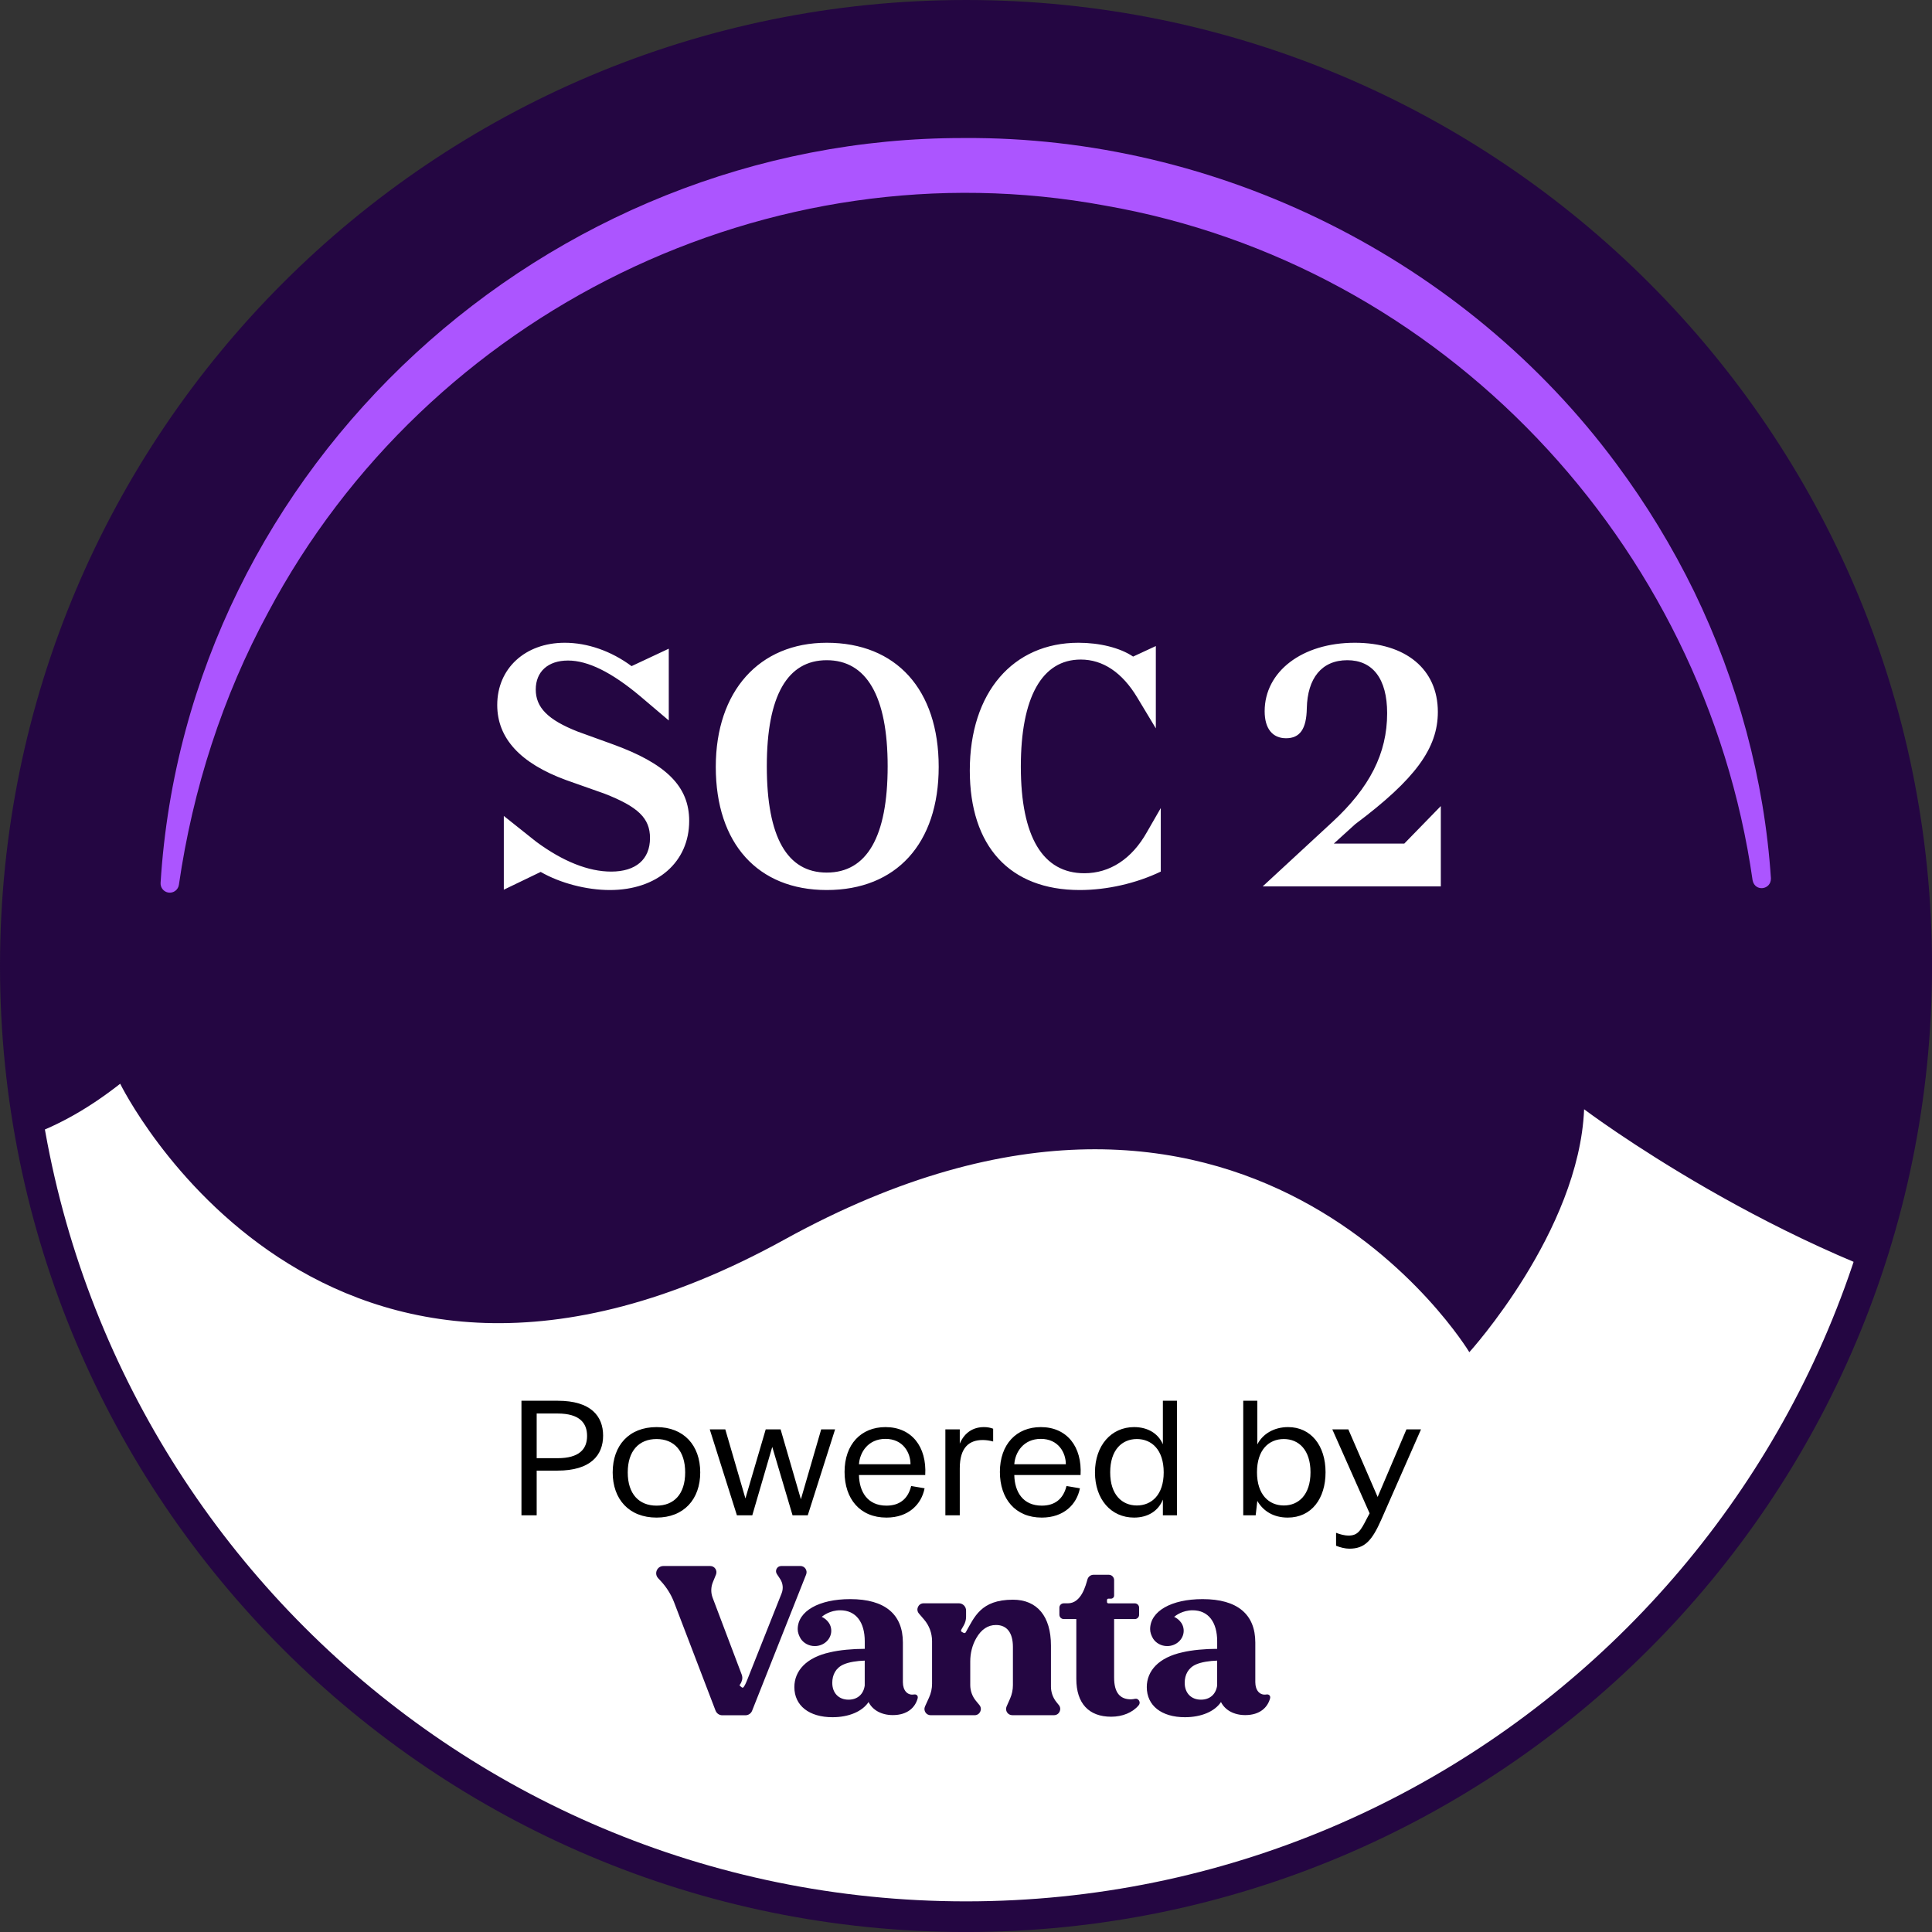 <svg xmlns="http://www.w3.org/2000/svg" width="630" height="630" viewBox="0 0 630 630" fill="none"><rect x="0" y="0" width="630" height="630" fill="#333333" stroke="none"/><g clip-path="url(#clip0_241_98)"><path d="M315.005 625.009C486.215 625.009 625.009 486.215 625.009 315.005C625.009 143.795 486.215 5.001 315.005 5.001C143.795 5.001 5.001 143.795 5.001 315.005C5.001 486.215 143.795 625.009 315.005 625.009Z" fill="white" stroke="#240642" stroke-width="10" stroke-miterlimit="10"></path><mask id="mask0_241_98" style="mask-type:luminance" maskUnits="userSpaceOnUse" x="5" y="5" width="621" height="621"><path d="M315.005 625.009C486.215 625.009 625.009 486.215 625.009 315.005C625.009 143.795 486.215 5.001 315.005 5.001C143.795 5.001 5.001 143.795 5.001 315.005C5.001 486.215 143.795 625.009 315.005 625.009Z" fill="white"></path></mask><g mask="url(#mask0_241_98)"><path d="M-335.451 -236.144C-335.451 -236.144 -439.519 -70.449 -307.793 69.139C-176.068 208.726 -200.694 351.795 -200.694 351.795C-200.694 351.795 -113.451 367.229 -97.236 314.725C-97.236 314.725 -42.802 417.793 39.191 353.395C39.191 353.395 104.748 487.502 255.839 404.189C406.93 320.877 479.129 440.929 479.129 440.929C479.129 440.929 514.919 401.548 516.559 361.718C516.559 361.718 768.697 551.959 823.142 311.254L988.287 -38.3L-198.414 -598.961C-198.414 -598.961 -491.573 -378.662 -335.451 -236.144Z" fill="#240642"></path></g><path d="M344.513 555.06C343.343 553.619 342.702 551.819 342.702 549.969V536.585C342.702 527.082 338.221 521.641 330.309 521.641C319.766 521.641 317.726 527.382 314.915 532.274C314.775 532.514 314.475 532.594 314.235 532.464L313.645 532.154C313.394 532.024 313.304 531.704 313.444 531.454L314.245 530.053C314.755 529.183 315.025 528.203 315.025 527.192V525.172C315.025 523.872 313.965 522.811 312.664 522.811H301.181C299.451 522.811 298.52 524.842 299.651 526.152L301.321 528.103C303.012 530.063 303.932 532.564 303.932 535.155V549.048C303.932 550.589 303.602 552.109 302.962 553.519L301.631 556.45C301.021 557.791 302.001 559.311 303.472 559.311H317.816C319.526 559.311 320.466 557.32 319.376 556L318.216 554.59C317.035 553.149 316.385 551.339 316.385 549.468V541.796C316.385 539.116 317.025 536.465 318.366 534.144C319.996 531.333 322.117 529.893 324.788 529.893C328.368 529.893 330.299 532.444 330.299 537.055V549.508C330.299 551.009 329.989 552.499 329.379 553.88L328.238 556.46C327.648 557.801 328.629 559.301 330.089 559.301H343.703C345.403 559.301 346.343 557.32 345.273 556L344.503 555.05L344.513 555.06Z" fill="#240642"></path><path d="M370.08 553.97C369.62 554.06 369.17 554.12 368.779 554.13C365.078 554.13 363.298 551.799 363.298 547.008V527.963H370.04C370.82 527.963 371.45 527.332 371.45 526.552V524.242C371.45 523.461 370.82 522.831 370.04 522.831H361.417C361.177 522.831 360.977 522.631 360.977 522.391V521.741C360.977 521.501 361.167 521.301 361.407 521.301H362.288C362.848 521.301 363.298 520.851 363.298 520.291V515.249C363.298 514.289 362.518 513.509 361.557 513.509H356.596C355.696 513.509 354.896 514.099 354.626 514.959C354.055 516.85 352.675 522.821 348.194 522.821H346.864C346.083 522.821 345.453 523.451 345.453 524.232V526.542C345.453 527.322 346.083 527.953 346.864 527.953H350.975V547.478C350.975 555.42 355.016 559.801 362.338 559.801C365.989 559.801 369.31 558.471 371.32 556.06C372.1 555.12 371.29 553.72 370.09 553.95L370.08 553.97Z" fill="#240642"></path><path d="M298.08 552.539C295.9 552.929 294.419 551.219 294.419 548.538V535.615C294.419 526.402 288.578 521.451 277.235 521.451C267.072 521.451 260.14 525.352 260.12 531.253C260.12 532.314 260.51 533.354 261.1 534.354C262.041 535.795 263.741 536.765 265.692 536.765C268.652 536.765 271.063 534.524 271.063 531.774C271.063 528.943 268.662 527.512 267.942 527.242C268.462 526.802 270.683 525.092 273.964 525.092C279.185 525.092 281.986 529.053 281.986 535.215V537.665C278.065 537.665 273.674 538.055 270.583 538.815C263.021 540.466 259.03 544.777 259.03 550.139C259.03 556.19 263.841 559.961 271.473 559.961C276.765 559.961 281.166 558.111 283.226 555.01C284.527 557.621 287.417 559.271 291.128 559.271C295.93 559.271 298.45 556.76 299.241 553.79C299.451 552.939 298.801 552.409 298.08 552.549V552.539ZM281.976 549.638C281.566 552.519 279.575 554.24 276.685 554.24C273.524 554.24 271.393 552.109 271.393 548.738C271.393 546.127 272.563 543.847 275.104 542.747C276.825 541.986 279.495 541.576 281.976 541.506V549.638Z" fill="#240642"></path><path d="M413.001 552.539C410.821 552.929 409.34 551.219 409.34 548.538V535.615C409.34 526.402 403.499 521.451 392.156 521.451C381.993 521.451 375.061 525.352 375.041 531.253C375.041 532.314 375.431 533.354 376.021 534.354C376.962 535.795 378.662 536.765 380.613 536.765C383.573 536.765 385.984 534.524 385.984 531.774C385.984 528.943 383.583 527.512 382.863 527.242C383.383 526.802 385.604 525.092 388.885 525.092C394.106 525.092 396.907 529.053 396.907 535.215V537.665C392.986 537.665 388.595 538.055 385.504 538.815C377.942 540.466 373.951 544.777 373.951 550.139C373.951 556.19 378.762 559.961 386.394 559.961C391.686 559.961 396.087 558.111 398.147 555.01C399.448 557.621 402.338 559.271 406.049 559.271C410.851 559.271 413.371 556.76 414.162 553.79C414.372 552.939 413.722 552.409 413.001 552.549V552.539ZM396.897 549.638C396.487 552.519 394.496 554.24 391.606 554.24C388.445 554.24 386.314 552.109 386.314 548.738C386.314 546.127 387.484 543.847 390.025 542.747C391.746 541.986 394.416 541.576 396.897 541.506V549.638Z" fill="#240642"></path><path d="M260.97 510.658H254.739C253.398 510.658 252.588 512.148 253.328 513.269L254.399 514.889C255.309 516.279 255.489 518.02 254.879 519.56L243.696 547.698C243.186 549.048 242.655 549.979 242.425 550.209C242.295 550.329 242.085 550.369 241.925 550.249L241.335 549.779C241.145 549.638 241.155 549.438 241.335 549.238C241.665 548.798 241.865 548.278 241.985 547.798C242.125 547.228 242.075 546.618 241.865 546.067L232.393 521.031C231.762 519.38 231.792 517.55 232.463 515.919L233.473 513.449C234.013 512.118 233.043 510.658 231.602 510.658H216.338C214.278 510.658 213.207 513.109 214.608 514.619L215.578 515.669C217.359 517.61 218.769 519.85 219.739 522.301L233.343 557.841C233.703 558.741 234.573 559.331 235.533 559.331H243.066C244.036 559.331 244.906 558.741 245.256 557.841L262.871 513.419C263.401 512.088 262.421 510.648 260.99 510.648L260.97 510.658Z" fill="#240642"></path><path d="M52.364 287.898C60.846 151.541 178.268 44.792 314.245 45.012C397.167 44.422 477.659 84.543 527.022 151.171C536.785 164.304 545.317 178.308 552.469 192.962C566.673 222.3 575.355 254.219 577.476 286.427C577.536 290.168 572.294 290.919 571.504 287.068C555.75 176.828 470.227 86.153 360.217 67.018C251.078 46.873 139.518 101.718 87.444 199.684C72.59 227.091 62.857 257.32 58.336 288.518C58.096 290.158 56.575 291.299 54.935 291.059C53.384 290.839 52.274 289.438 52.364 287.908V287.898Z" fill="#AC55FF"></path><path d="M164.287 290.12L176.312 284.323C182.647 287.973 191.236 290.228 198.86 290.228C214.321 290.228 224.735 281.101 224.735 267.68C224.735 256.407 217.22 248.998 199.718 242.664L188.445 238.584C178.567 234.718 174.702 230.638 174.702 224.84C174.702 219.043 178.674 215.392 185.224 215.392C191.666 215.392 199.396 219.15 208.845 227.095L218.078 234.933V211.527L205.946 217.217C199.289 212.278 191.558 209.594 184.15 209.594C171.266 209.594 162.14 217.969 162.14 229.887C162.14 240.731 169.655 248.891 184.58 254.367L197.034 258.769C208.093 263.064 211.958 266.821 211.958 273.264C211.958 280.243 207.342 284.215 199.289 284.215C191.881 284.215 183.506 280.887 174.809 274.445L164.287 266.07V290.12ZM233.406 250.072C233.406 275.089 247.149 290.228 269.589 290.228C292.244 290.228 306.095 275.089 306.095 250.072C306.095 224.84 292.244 209.594 269.589 209.594C247.579 209.594 233.406 225.377 233.406 250.072ZM289.452 249.857C289.452 272.834 282.688 284.537 269.589 284.537C256.705 284.537 250.048 273.049 250.048 249.857C250.048 226.773 256.812 215.285 269.589 215.285C282.474 215.285 289.452 226.88 289.452 249.857ZM374.003 271.331C369.064 280.135 361.871 284.752 353.603 284.752C340.075 284.752 332.881 272.941 332.881 249.965C332.881 227.417 339.753 215.07 352.422 215.07C359.616 215.07 365.951 219.257 370.89 227.525L376.902 237.51V210.668L369.494 214.104C365.199 211.205 358.542 209.594 351.671 209.594C330.412 209.594 316.239 225.699 316.239 251.253C316.239 275.948 329.231 290.228 352.1 290.228C360.904 290.228 370.46 288.08 378.513 284.215V263.493L374.003 271.331ZM469.831 289.047V262.849L457.913 275.089H434.936L441.915 268.754C461.563 254.045 468.864 243.952 468.864 232.141C468.864 218.184 458.342 209.594 441.807 209.594C424.521 209.594 412.388 219.043 412.388 231.927C412.388 237.617 414.965 240.731 419.367 240.731C423.877 240.731 426.024 237.725 426.132 230.96C426.346 221.19 430.963 215.285 439.338 215.285C447.605 215.285 452.33 221.297 452.33 232.571C452.33 245.67 446.639 256.836 434.399 268.11L411.744 289.047H469.831Z" fill="white"></path><path d="M170.041 494.118H175.003V479.55H181.78C192.665 479.55 196.667 474.481 196.667 468.131C196.667 461.781 192.665 456.766 181.886 456.766H170.041V494.118ZM175.003 475.495V460.928H181.833C188.983 460.928 191.438 464.023 191.438 468.238C191.438 472.453 188.983 475.495 181.833 475.495H175.003ZM214.09 494.865C223.001 494.865 228.337 488.888 228.337 480.137C228.337 471.333 223.001 465.357 214.09 465.357C205.126 465.357 199.79 471.333 199.79 480.137C199.79 488.888 205.126 494.865 214.09 494.865ZM214.09 490.969C208.381 490.969 204.699 487.181 204.699 480.137C204.699 473.094 208.381 469.252 214.09 469.252C219.8 469.252 223.428 473.094 223.428 480.137C223.428 487.181 219.8 490.969 214.09 490.969ZM267.778 466.104L261.161 488.888L254.544 466.104H249.689L243.072 488.621L236.509 466.104H231.44L240.297 494.118H245.313L251.823 471.813L258.44 494.118H263.402L272.313 466.104H267.778ZM288.742 465.357C280.791 465.357 275.402 470.959 275.402 479.977C275.402 488.728 280.417 494.865 289.062 494.865C296.265 494.865 300.481 490.542 301.495 485.313L297.119 484.566C296.052 488.942 293.17 490.969 289.062 490.969C282.872 490.969 280.204 486.434 280.097 480.991H301.708C302.242 471.76 297.279 465.357 288.742 465.357ZM280.097 477.469C280.364 473.574 283.085 469.198 288.742 469.198C294.504 469.198 296.906 473.734 296.906 477.469H280.097ZM308.273 494.118H312.969V478.803C312.969 472.027 316.01 469.572 320.439 469.572C321.56 469.572 322.68 469.732 323.854 470.052V465.89C323 465.57 322.093 465.357 320.866 465.357C317.451 465.357 314.569 467.011 312.969 470.746V466.104H308.273V494.118ZM339.392 465.357C331.441 465.357 326.052 470.959 326.052 479.977C326.052 488.728 331.068 494.865 339.712 494.865C346.916 494.865 351.131 490.542 352.145 485.313L347.769 484.566C346.702 488.942 343.821 490.969 339.712 490.969C333.522 490.969 330.854 486.434 330.748 480.991H352.358C352.892 471.76 347.929 465.357 339.392 465.357ZM330.748 477.469C331.014 473.574 333.736 469.198 339.392 469.198C345.155 469.198 347.556 473.734 347.556 477.469H330.748ZM379.2 456.766V470.959C377.706 467.491 374.344 465.357 369.809 465.357C362.392 465.357 357.056 471.333 357.056 480.137C357.056 488.888 362.285 494.865 369.809 494.865C374.398 494.865 377.759 492.623 379.2 488.995V494.118H383.789V456.766H379.2ZM370.716 490.916C365.913 490.916 362.018 487.448 362.018 480.137C362.018 472.72 365.913 469.252 370.716 469.252C375.518 469.252 379.467 472.72 379.467 480.137C379.467 487.448 375.518 490.916 370.716 490.916ZM420.026 465.357C415.49 465.357 411.755 467.544 409.994 471.013V456.766H405.405V494.118H409.46L409.994 489.422C411.968 492.837 415.383 494.865 419.919 494.865C427.709 494.865 432.245 488.621 432.245 480.084C432.245 471.333 427.443 465.357 420.026 465.357ZM418.638 490.916C413.836 490.916 409.887 487.448 409.887 480.084C409.887 472.72 413.782 469.252 418.638 469.252C423.441 469.252 427.336 472.72 427.336 480.084C427.336 487.448 423.441 490.916 418.638 490.916ZM458.621 466.104L449.23 488.141L439.678 466.104H434.449L446.615 493.477L445.708 495.185C443.627 499.293 442.666 500.734 439.678 500.734C438.558 500.734 437.01 500.361 435.676 499.827V504.043C437.064 504.629 438.718 505.003 439.998 505.003C444.961 505.003 447.362 502.495 450.457 495.452L463.37 466.104H458.621Z" fill="black"></path></g><defs><clipPath id="clip0_241_98"><rect width="630" height="630" fill="white"></rect></clipPath></defs></svg>